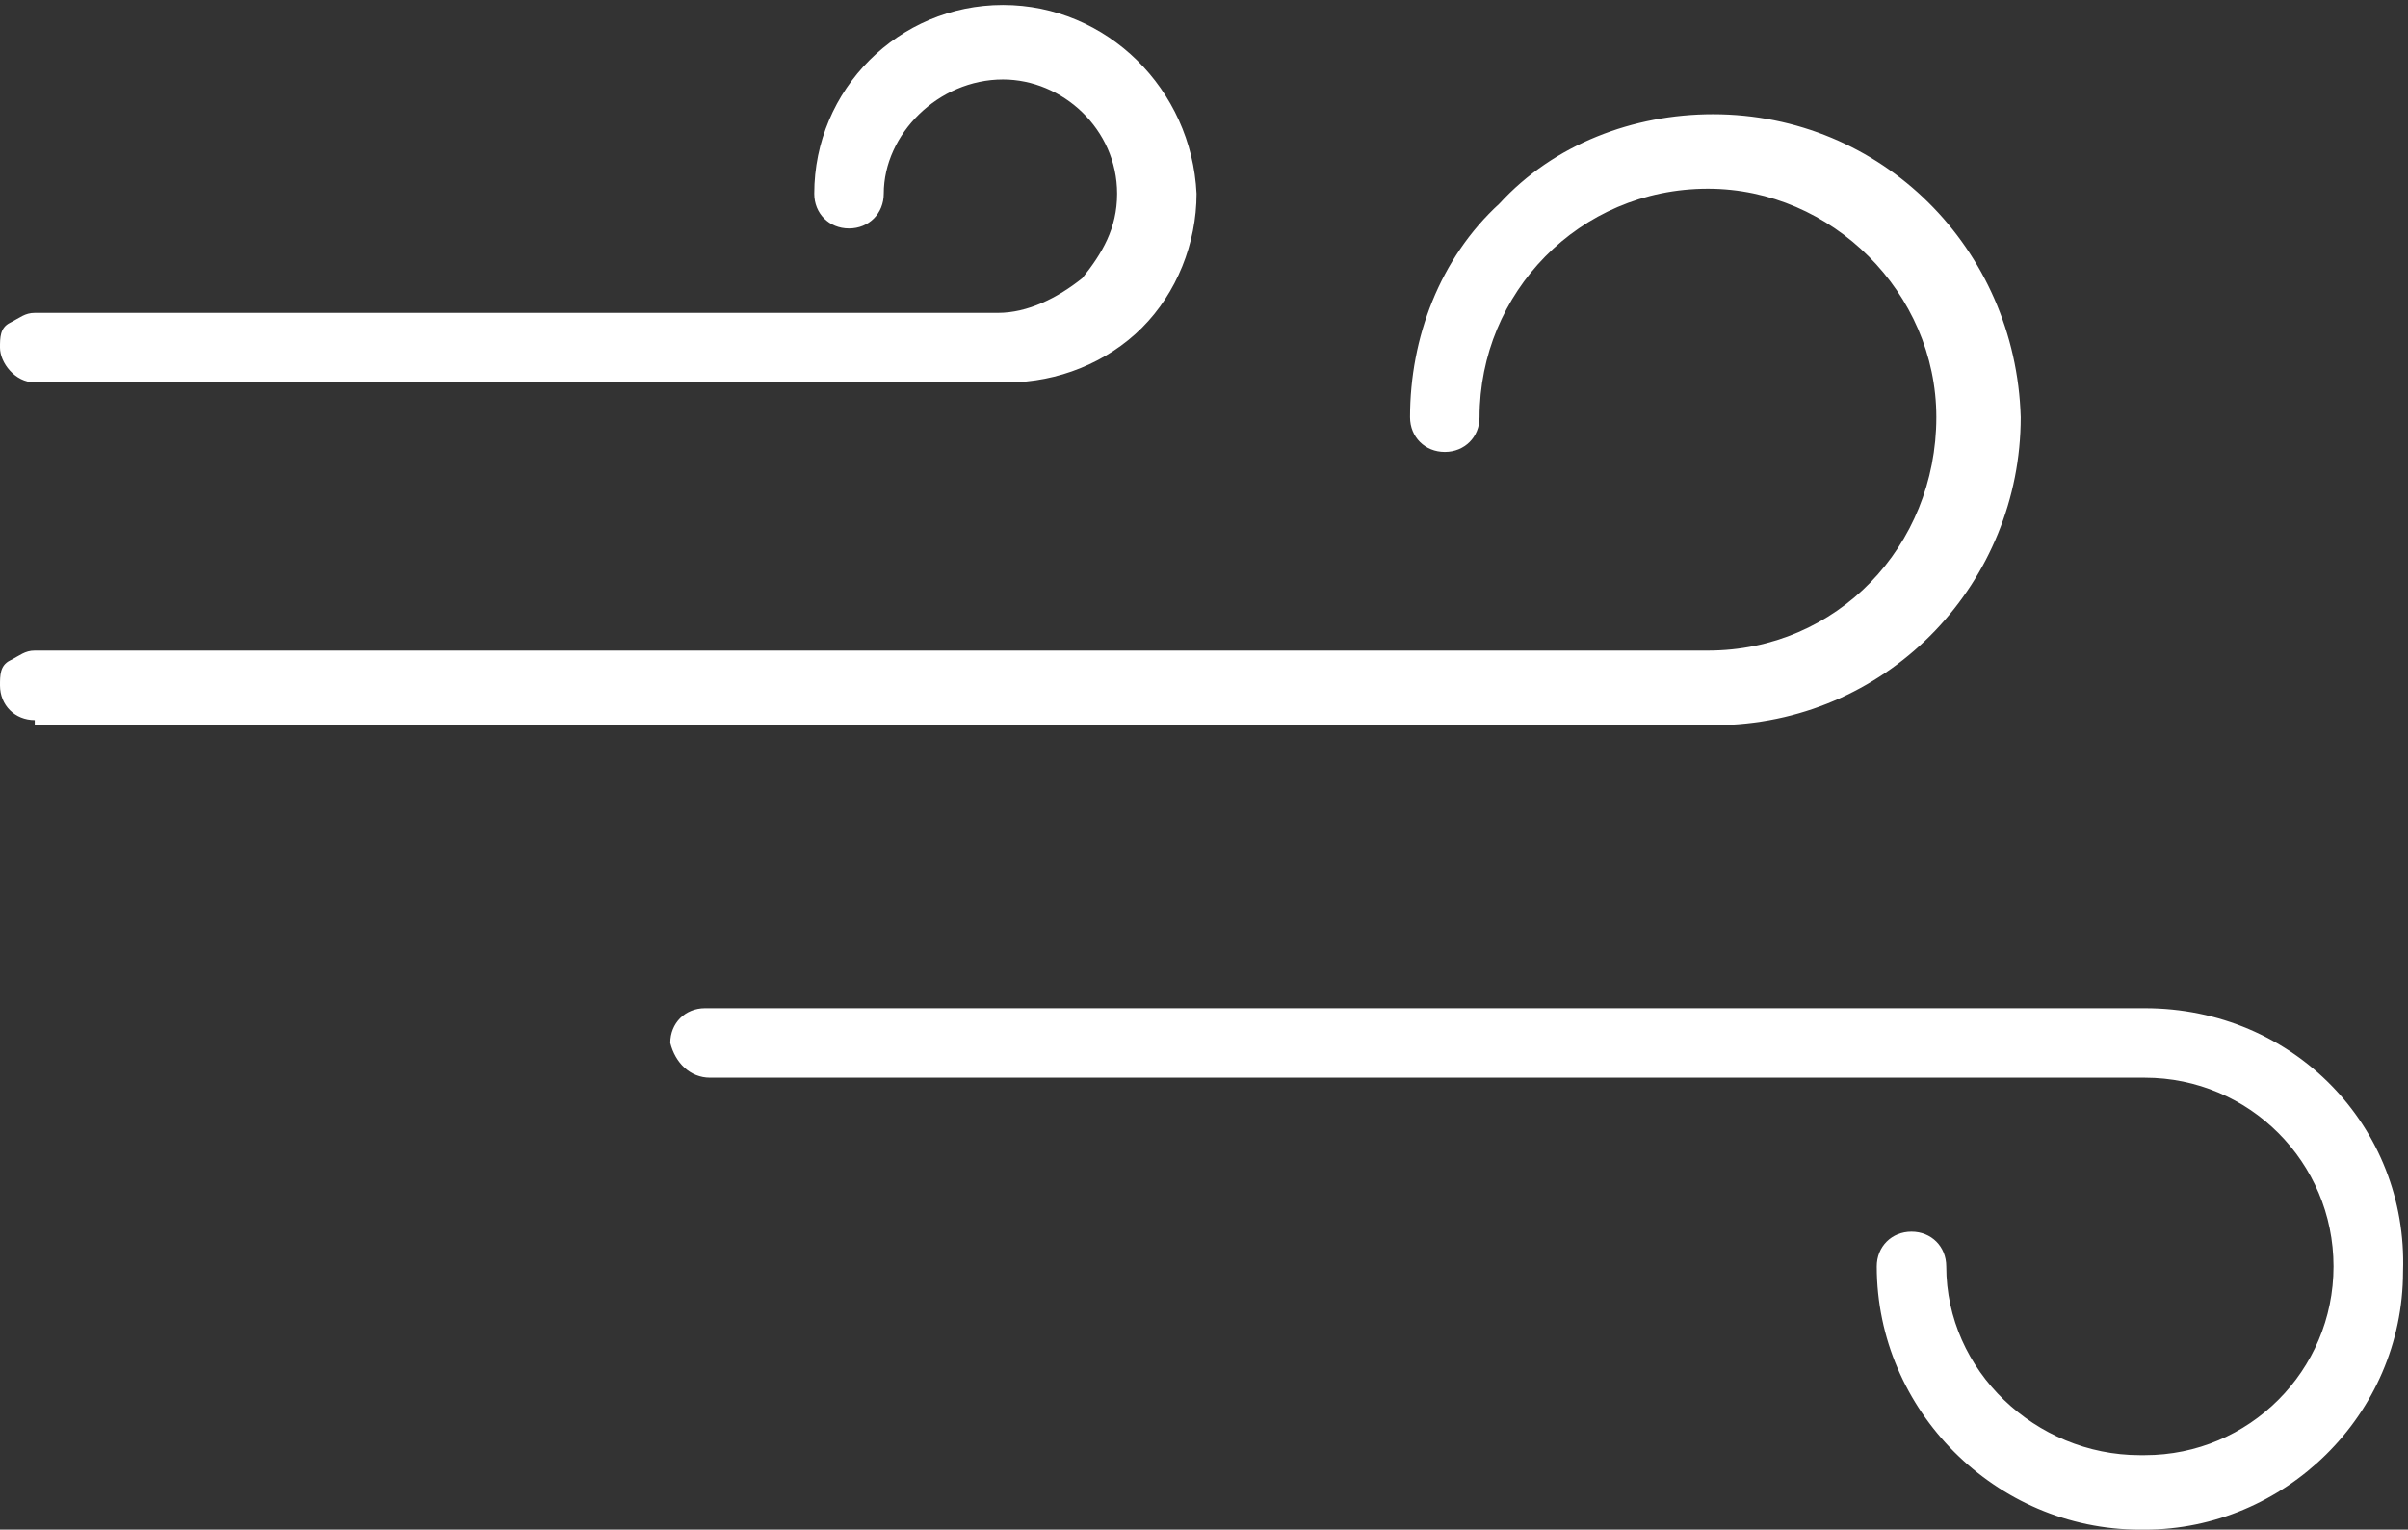 <?xml version="1.0" encoding="UTF-8"?>
<svg xmlns="http://www.w3.org/2000/svg" id="Ebene_1" version="1.1" viewBox="0 0 48.5 30.8">
  <rect x="0" y="0" width="48.5" height="30.8" fill="#333333" stroke="none"/>
  <defs>
    <style>
      .st0 {
        fill: #fff;
      }
    </style>
  </defs>
  <g id="Gruppe_3356">
    <path class="st0" d="M43.1,30.8h0c-2.9,0-5.3-2.4-5.3-5.3,0-.4.3-.7.7-.7.4,0,.7.3.7.7,0,2.1,1.8,3.8,3.9,3.8s0,0,.1,0c2.1,0,3.8-1.7,3.8-3.8,0-2.1-1.7-3.8-3.8-3.8H14.3c-.4,0-.7-.3-.8-.7,0-.4.3-.7.7-.7h29c3,0,5.3,2.4,5.2,5.3,0,2.9-2.4,5.2-5.2,5.2,0,0,0,0,0,0h0ZM.7,14.5C.3,14.5,0,14.2,0,13.8c0-.2,0-.4.2-.5s.3-.2.5-.2h33.7c2.6,0,4.6-2.1,4.6-4.7,0-2.5-2.1-4.6-4.6-4.6-2.6,0-4.6,2.1-4.6,4.6,0,.4-.3.7-.7.7-.4,0-.7-.3-.7-.7,0-1.6.6-3.2,1.8-4.3,1.1-1.2,2.7-1.8,4.3-1.8,3.4,0,6.1,2.7,6.2,6.1,0,3.3-2.6,6.1-6,6.2H.7ZM.7,7.7C.3,7.7,0,7.3,0,7c0-.2,0-.4.2-.5s.3-.2.5-.2h19.4c.6,0,1.2-.3,1.7-.7.4-.5.7-1,.7-1.7,0-1.3-1.1-2.3-2.3-2.3-1.3,0-2.4,1.1-2.4,2.3,0,.4-.3.7-.7.7-.4,0-.7-.3-.7-.7,0-2.1,1.7-3.8,3.8-3.8,2.1,0,3.8,1.7,3.9,3.8,0,1-.4,2-1.1,2.7-.7.7-1.7,1.1-2.7,1.1H.7Z"></path>
  </g>
</svg>
